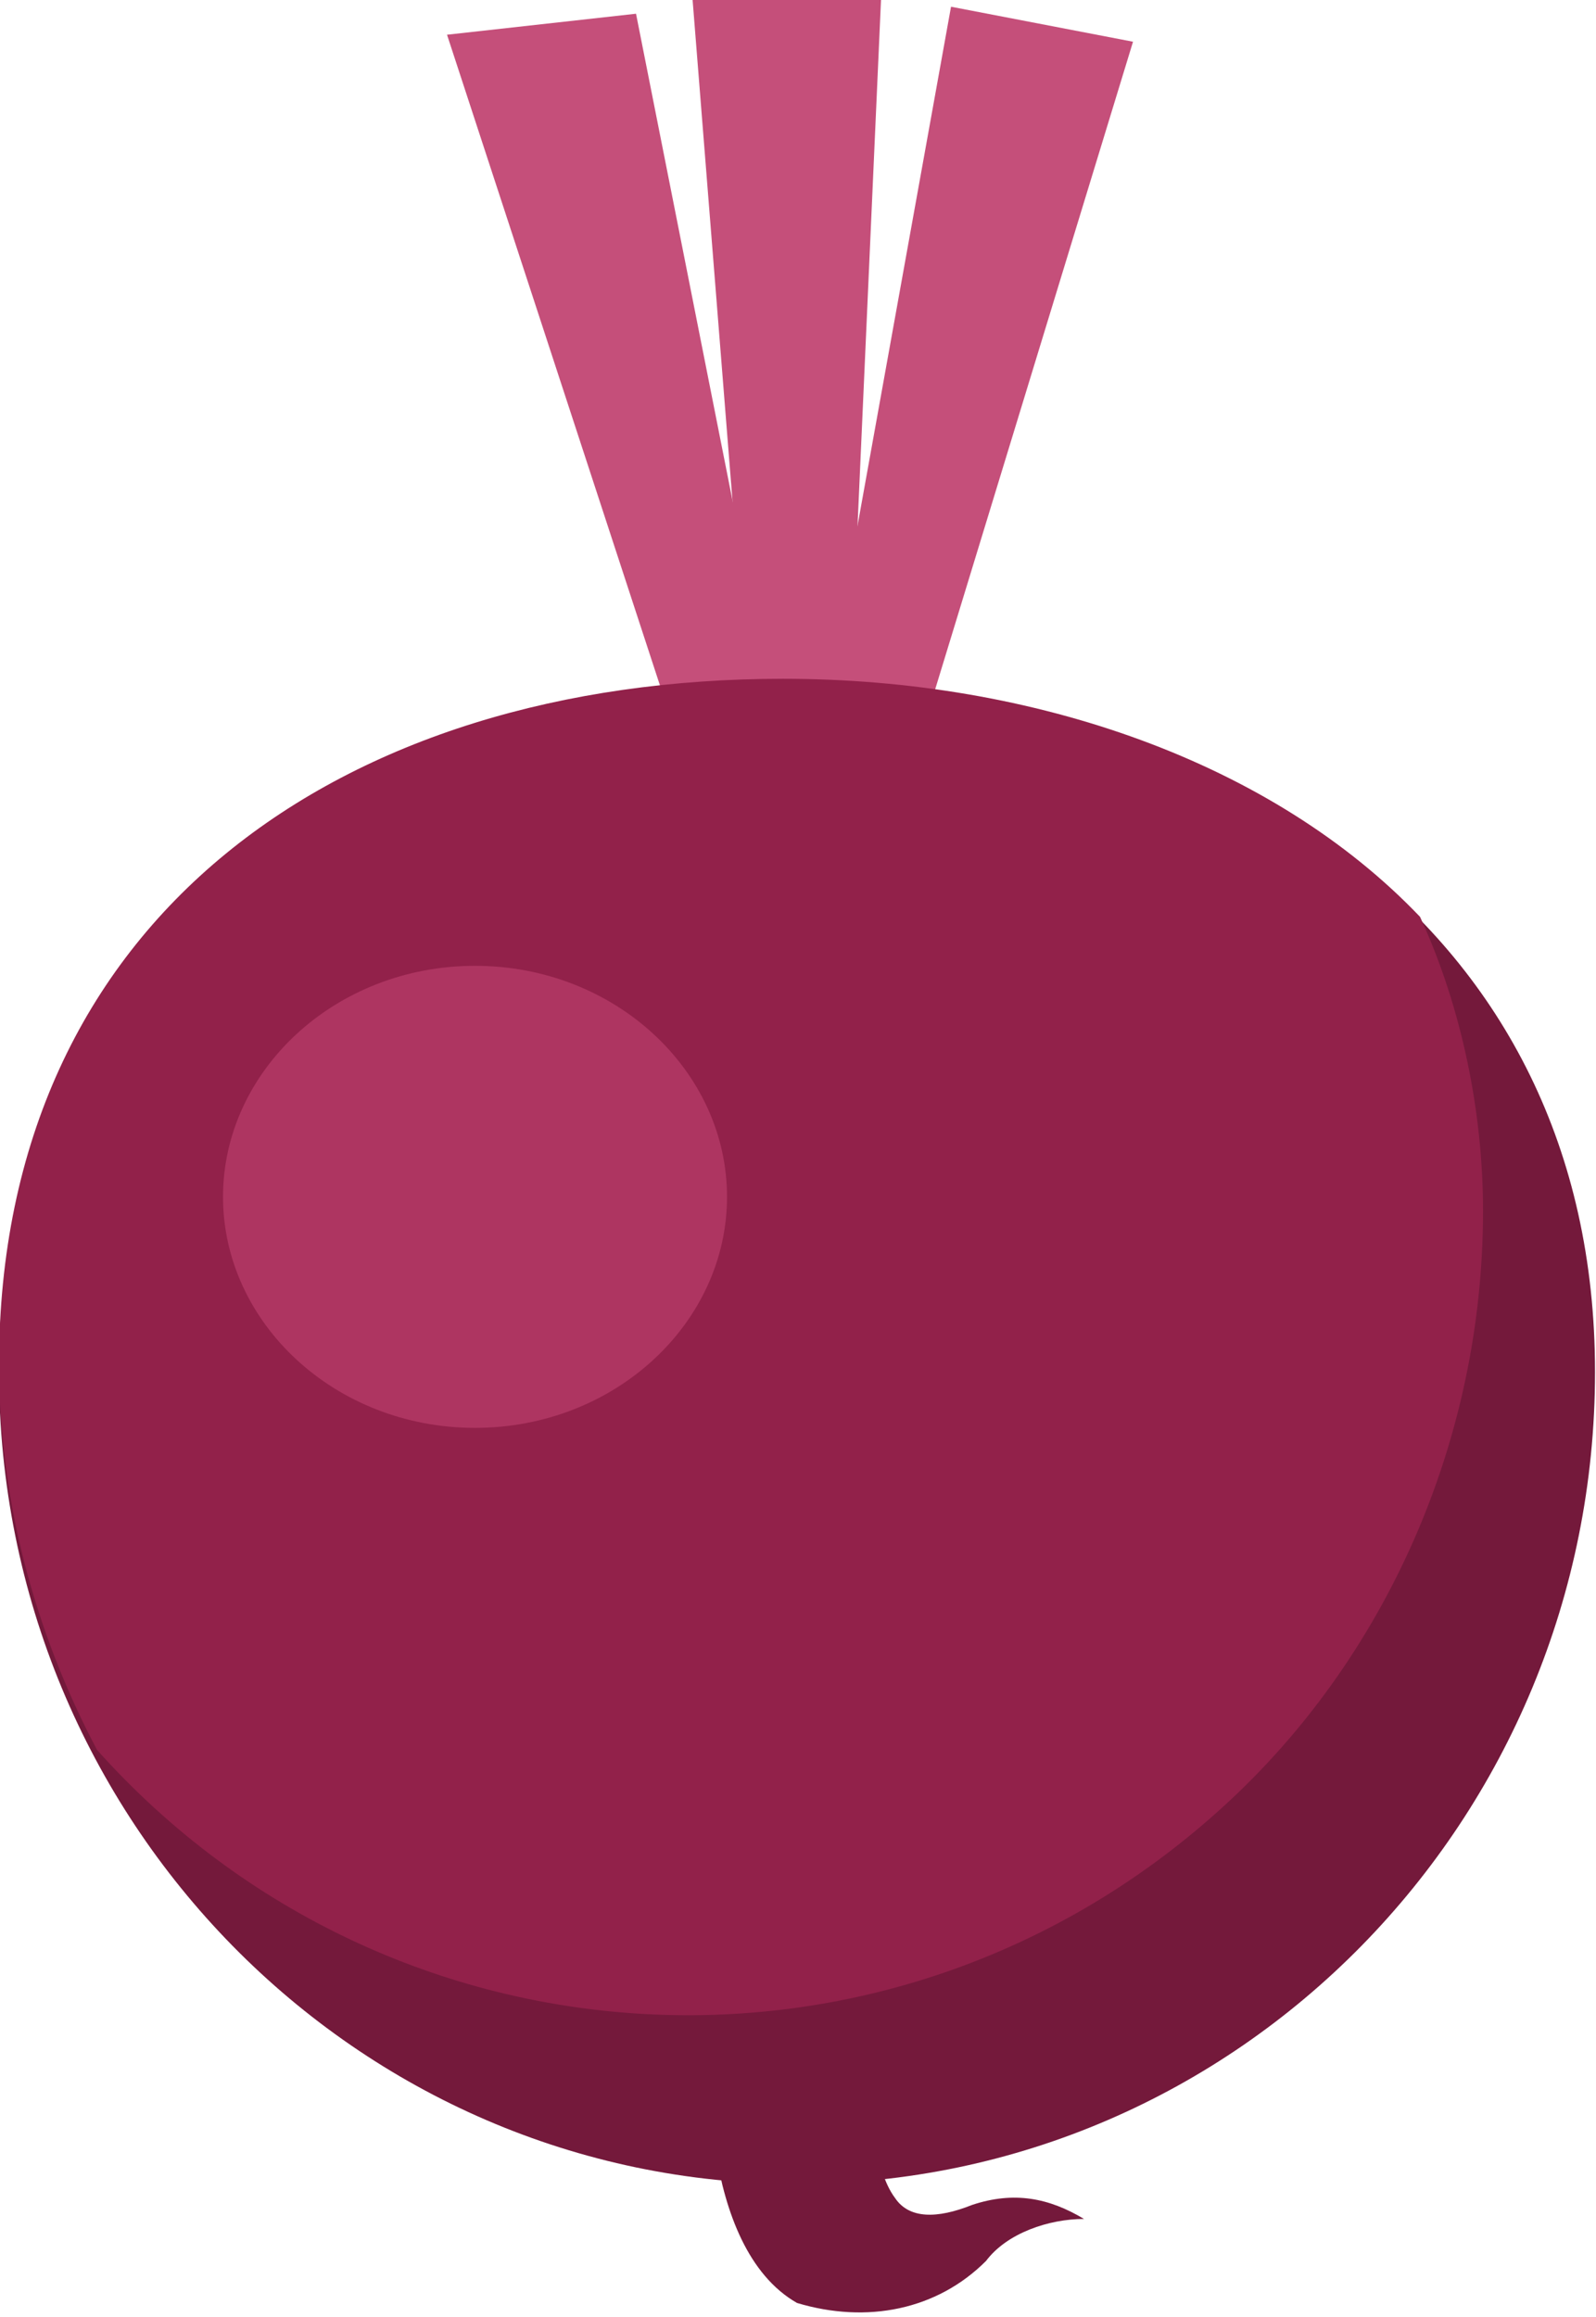 <?xml version="1.0" encoding="utf-8"?>
<!-- Generator: Adobe Illustrator 27.6.1, SVG Export Plug-In . SVG Version: 6.00 Build 0)  -->
<svg version="1.1" id="Calque_1" xmlns="http://www.w3.org/2000/svg" xmlns:xlink="http://www.w3.org/1999/xlink" x="0px" y="0px"
	 viewBox="0 0 22.8 33.1" style="enable-background:new 0 0 22.8 33.1;" xml:space="preserve">
<style type="text/css">
	.st0{fill:#C54F7A;}
	.st1{clip-path:url(#SVGID_00000174567273229424954380000014450464224018504857_);}
	.st2{fill:#74193B;}
	.st3{fill:#92214A;}
	.st4{fill:#AE3561;}
</style>
<g id="Groupe_63_00000098178533520448138230000010148399345124763030_" transform="translate(647.786 635.896)">
	<path id="Tracé_597_00000024695532501841015710000004016421912558815362_" class="st0" d="M-637-624.7l1.3,0l0.5-11.2l-2.7-0.1
		L-637-624.7z"/>
	<path id="Tracé_598_00000027578047009602357220000003684868463765453200_" class="st0" d="M-636.2-624.7l1.3,0.2l3.3-10.8
		l-2.6-0.5L-636.2-624.7z"/>
	<path id="Tracé_599_00000098937807805380011160000015333333492335324808_" class="st0" d="M-641.4-635.4l3.6,11l1.3-0.2l-2.2-11.1
		L-641.4-635.4z"/>
	<g id="Groupe_62_00000106826327771192829370000009583101960993274792_" transform="translate(0 0)">
		<g>
			<defs>
				<rect id="SVGID_1_" x="-647.8" y="-635.9" width="22.8" height="33.1"/>
			</defs>
			<clipPath id="SVGID_00000049908363228242439350000008798796545513813638_">
				<use xlink:href="#SVGID_1_"  style="overflow:visible;"/>
			</clipPath>
			
				<g id="Groupe_61_00000016035710712211774460000018357439597870326685_" style="clip-path:url(#SVGID_00000049908363228242439350000008798796545513813638_);">
				<path id="Tracé_600_00000111880881509542153250000013848688922861645495_" class="st2" d="M-625-616.3
					c0,6.4-5.1,11.6-11.4,11.6s-11.4-5.2-11.4-11.6c0-6.4,4.9-9.8,11.2-9.8S-625-622.7-625-616.3"/>
				<path id="Tracé_601_00000039851293330335201860000017208545800029858993_" class="st3" d="M-626.6-618.6c0-1.4-0.3-2.9-0.9-4.2
					c-2.1-2.2-5.5-3.4-9.1-3.4c-6.3,0-11.2,3.4-11.2,9.8c0,1.9,0.5,3.8,1.4,5.5c4.2,4.7,11.4,5.1,16.1,0.8
					C-628-612.2-626.6-615.3-626.6-618.6"/>
				<path id="Tracé_602_00000168822404161864169580000004537416890937753512_" class="st2" d="M-633.7-603.6
					c0.3-0.4,0.9-0.6,1.4-0.6c-0.5-0.3-1-0.4-1.6-0.2c-0.5,0.2-0.9,0.2-1.1-0.1c-0.3-0.4-0.4-1.3-0.2-2.4l-2.4-0.2
					c-0.1,0.5-0.2,3.3,1.2,4.1C-635.4-602.7-634.4-602.9-633.7-603.6"/>
				<path id="Tracé_603_00000051384365337173022860000017858709602875924881_" class="st4" d="M-637.4-618.8c0,1.8-1.6,3.3-3.6,3.3
					c-2,0-3.6-1.5-3.6-3.3s1.6-3.3,3.6-3.3S-637.4-620.6-637.4-618.8"/>
			</g>
		</g>
	</g>
</g>
</svg>
